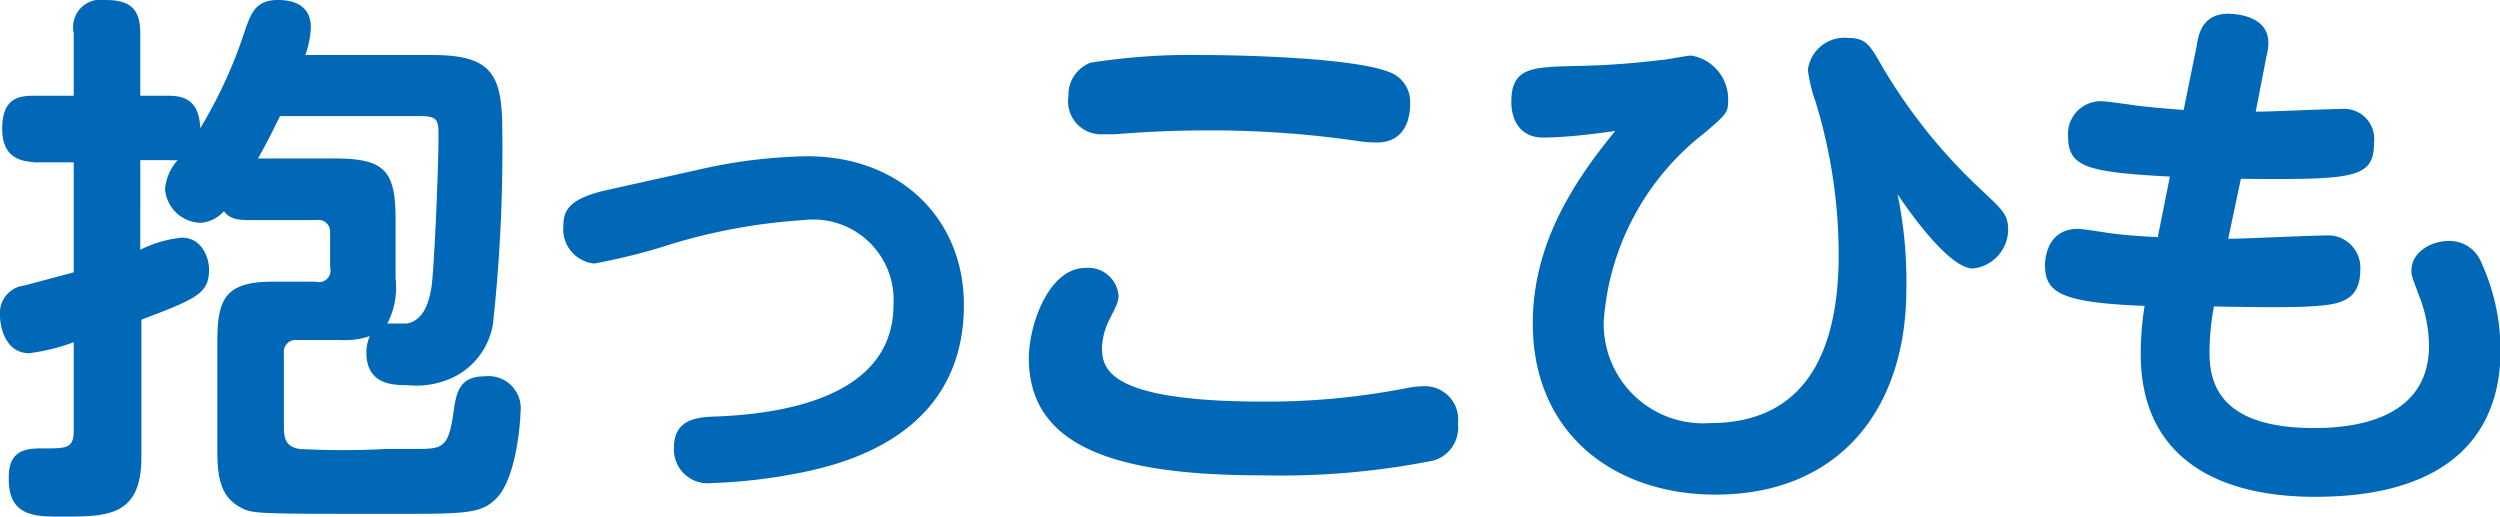 <svg xmlns="http://www.w3.org/2000/svg" viewBox="0 0 90.88 18.78"><defs><style>.cls-1{fill:#0068b7;}</style></defs><g id="レイヤー_2" data-name="レイヤー 2"><g id="レイヤー_1-2" data-name="レイヤー 1"><path class="cls-1" d="M10.8,12.36a.43.43,0,0,0-.48.48v2.7c0,.44.1.7.56.78a29.48,29.48,0,0,0,3.18,0l1,0c1,0,1.24,0,1.42-1.3.1-.7.18-1.34,1.14-1.34A1.17,1.17,0,0,1,18.92,15c0,.3-.14,2.38-.88,3.12-.56.56-1.08.56-3.88.56-5,0-5,0-5.46-.26-.74-.42-.8-1.2-.8-2.14v-3.8c0-1.54.22-2.24,2-2.24h1.58A.42.42,0,0,0,12,9.72V8.44A.42.42,0,0,0,11.52,8H9c-.58,0-.72-.16-.86-.32a1.26,1.26,0,0,1-.86.42A1.33,1.33,0,0,1,6,6.88a1.79,1.79,0,0,1,.46-1.06,2.2,2.2,0,0,1-.36,0h-1V9.08a4.31,4.31,0,0,1,1.5-.44c.8,0,1,.82,1,1.14,0,.86-.38,1.06-2.46,1.84v5c0,2.16-1.24,2.16-2.9,2.16-.94,0-1.92,0-1.92-1.34C.28,16.3,1,16.3,1.6,16.3c.82,0,1.08,0,1.08-.64V12.44a7.33,7.33,0,0,1-1.62.4C.22,12.84,0,11.92,0,11.46a1,1,0,0,1,.88-1.08l1.8-.48v-4H1.26C.9,5.86.08,5.84.08,4.68s.66-1.2,1.18-1.2H2.68V1.2A1,1,0,0,1,3.82,0C4.66,0,5.1.26,5.1,1.2V3.48h1c.6,0,1.14.16,1.18,1.18A16.91,16.91,0,0,0,8.94,1c.2-.52.36-1,1.16-1s1.2.36,1.2,1a3.42,3.42,0,0,1-.2,1h4.62c2.18,0,2.54.72,2.54,2.78a58.68,58.68,0,0,1-.34,7,2.64,2.64,0,0,1-1.26,1.84A3.1,3.1,0,0,1,14.8,14c-.48,0-1.48,0-1.48-1.18a1.53,1.53,0,0,1,.12-.6,2.94,2.94,0,0,1-1.1.14Zm3.58-2.24a2.83,2.83,0,0,1-.3,1.64c.1,0,.6,0,.72,0,.7-.14.82-1,.88-1.28.1-.64.26-4.26.26-5.54,0-.52,0-.72-.64-.72H10.18c-.24.48-.42.86-.8,1.54h2.76c1.86,0,2.24.44,2.24,2.24Z"/><path class="cls-1" d="M25.34,6.18a19,19,0,0,1,4-.5c3.44,0,5.7,2.32,5.7,5.4,0,5-4.82,5.9-6.34,6.18a19.6,19.6,0,0,1-2.82.3,1.23,1.23,0,0,1-1.38-1.3c0-1.06.92-1.1,1.54-1.12,3.1-.12,6.44-1,6.44-4.06A2.92,2.92,0,0,0,29.22,8,21.1,21.1,0,0,0,24,9a22.66,22.66,0,0,1-2.4.58,1.25,1.25,0,0,1-1.12-1.36c0-.56.18-1,1.62-1.32Z"/><path class="cls-1" d="M51.18,14.1a3.36,3.36,0,0,1,.58-.06A1.21,1.21,0,0,1,53,15.4a1.25,1.25,0,0,1-.88,1.34,28.47,28.47,0,0,1-6.2.54c-5.08,0-8.52-.9-8.52-4.26,0-1.2.72-3.28,2.06-3.28a1.1,1.1,0,0,1,1.2,1c0,.22-.06.34-.3.82a2.42,2.42,0,0,0-.3,1.1c0,.82.36,1.94,5.92,1.94A26.54,26.54,0,0,0,51.18,14.1ZM39.64,2.28a23.21,23.21,0,0,1,4-.28c1.5,0,5.84.1,7,.68a1.15,1.15,0,0,1,.62,1.1c0,.2,0,1.4-1.22,1.4a4.65,4.65,0,0,1-.72-.06,37.06,37.06,0,0,0-5.3-.38c-1.5,0-2.42.06-3.5.14l-.4,0a1.2,1.2,0,0,1-1.28-1.38A1.25,1.25,0,0,1,39.64,2.28Z"/><path class="cls-1" d="M69.3,10.5c0,4.42-2.48,7.48-6.94,7.48-3.68,0-6.64-2.22-6.64-6.22,0-2.72,1.3-4.94,3-7C57.08,5,56.26,5,56.08,5c-.74,0-1.14-.54-1.14-1.3,0-1.24.74-1.26,2.28-1.3a28.91,28.91,0,0,0,3.16-.22c.18,0,.94-.16,1.1-.16a1.61,1.61,0,0,1,1.34,1.68c0,.4-.1.48-.84,1.12a9.49,9.49,0,0,0-3.68,6.84,3.61,3.61,0,0,0,3.86,3.72c3.62,0,4.68-2.82,4.68-6.12A19,19,0,0,0,66,3.7a5.44,5.44,0,0,1-.28-1.16A1.34,1.34,0,0,1,67.2,1.38c.62,0,.78.26,1.2,1A19.9,19.9,0,0,0,72,6.88c.76.72,1,.9,1,1.46a1.43,1.43,0,0,1-1.28,1.42c-.76,0-2-1.6-2.74-2.7A15.74,15.74,0,0,1,69.3,10.5Z"/><path class="cls-1" d="M81,8.68c.56,0,3-.12,3.54-.12a1.17,1.17,0,0,1,1.26,1.26c0,1.2-.88,1.26-1.86,1.32s-3.32,0-3.46,0a9.35,9.35,0,0,0-.16,1.68c0,1.1.36,2.74,3.8,2.74,1.18,0,4.18-.18,4.18-3a5.16,5.16,0,0,0-.38-1.86c-.22-.6-.26-.66-.26-.86,0-.72.78-1.08,1.34-1.08a1.24,1.24,0,0,1,1.2.78,7.72,7.72,0,0,1,.7,3.2c0,2.94-1.76,5.32-6.74,5.32-3.94,0-6.34-1.72-6.34-5.18a11.15,11.15,0,0,1,.14-1.76c-3-.12-3.62-.46-3.62-1.48,0-.08,0-1.32,1.2-1.32.2,0,1.14.16,1.34.18.72.08,1.18.1,1.56.12l.44-2.2c-2.92-.16-3.7-.32-3.7-1.44a1.19,1.19,0,0,1,1.2-1.3c.24,0,1.26.16,1.46.18.76.08,1.08.1,1.54.14l.48-2.36C79.92,1.22,80.08.5,81,.5c.1,0,1.46,0,1.46,1.06,0,0,0,.22-.06.44L82,4.06c.5,0,2.68-.1,3.14-.1A1.09,1.09,0,0,1,86.3,5.18c0,1.3-.68,1.36-4.84,1.32Z"/></g></g></svg>